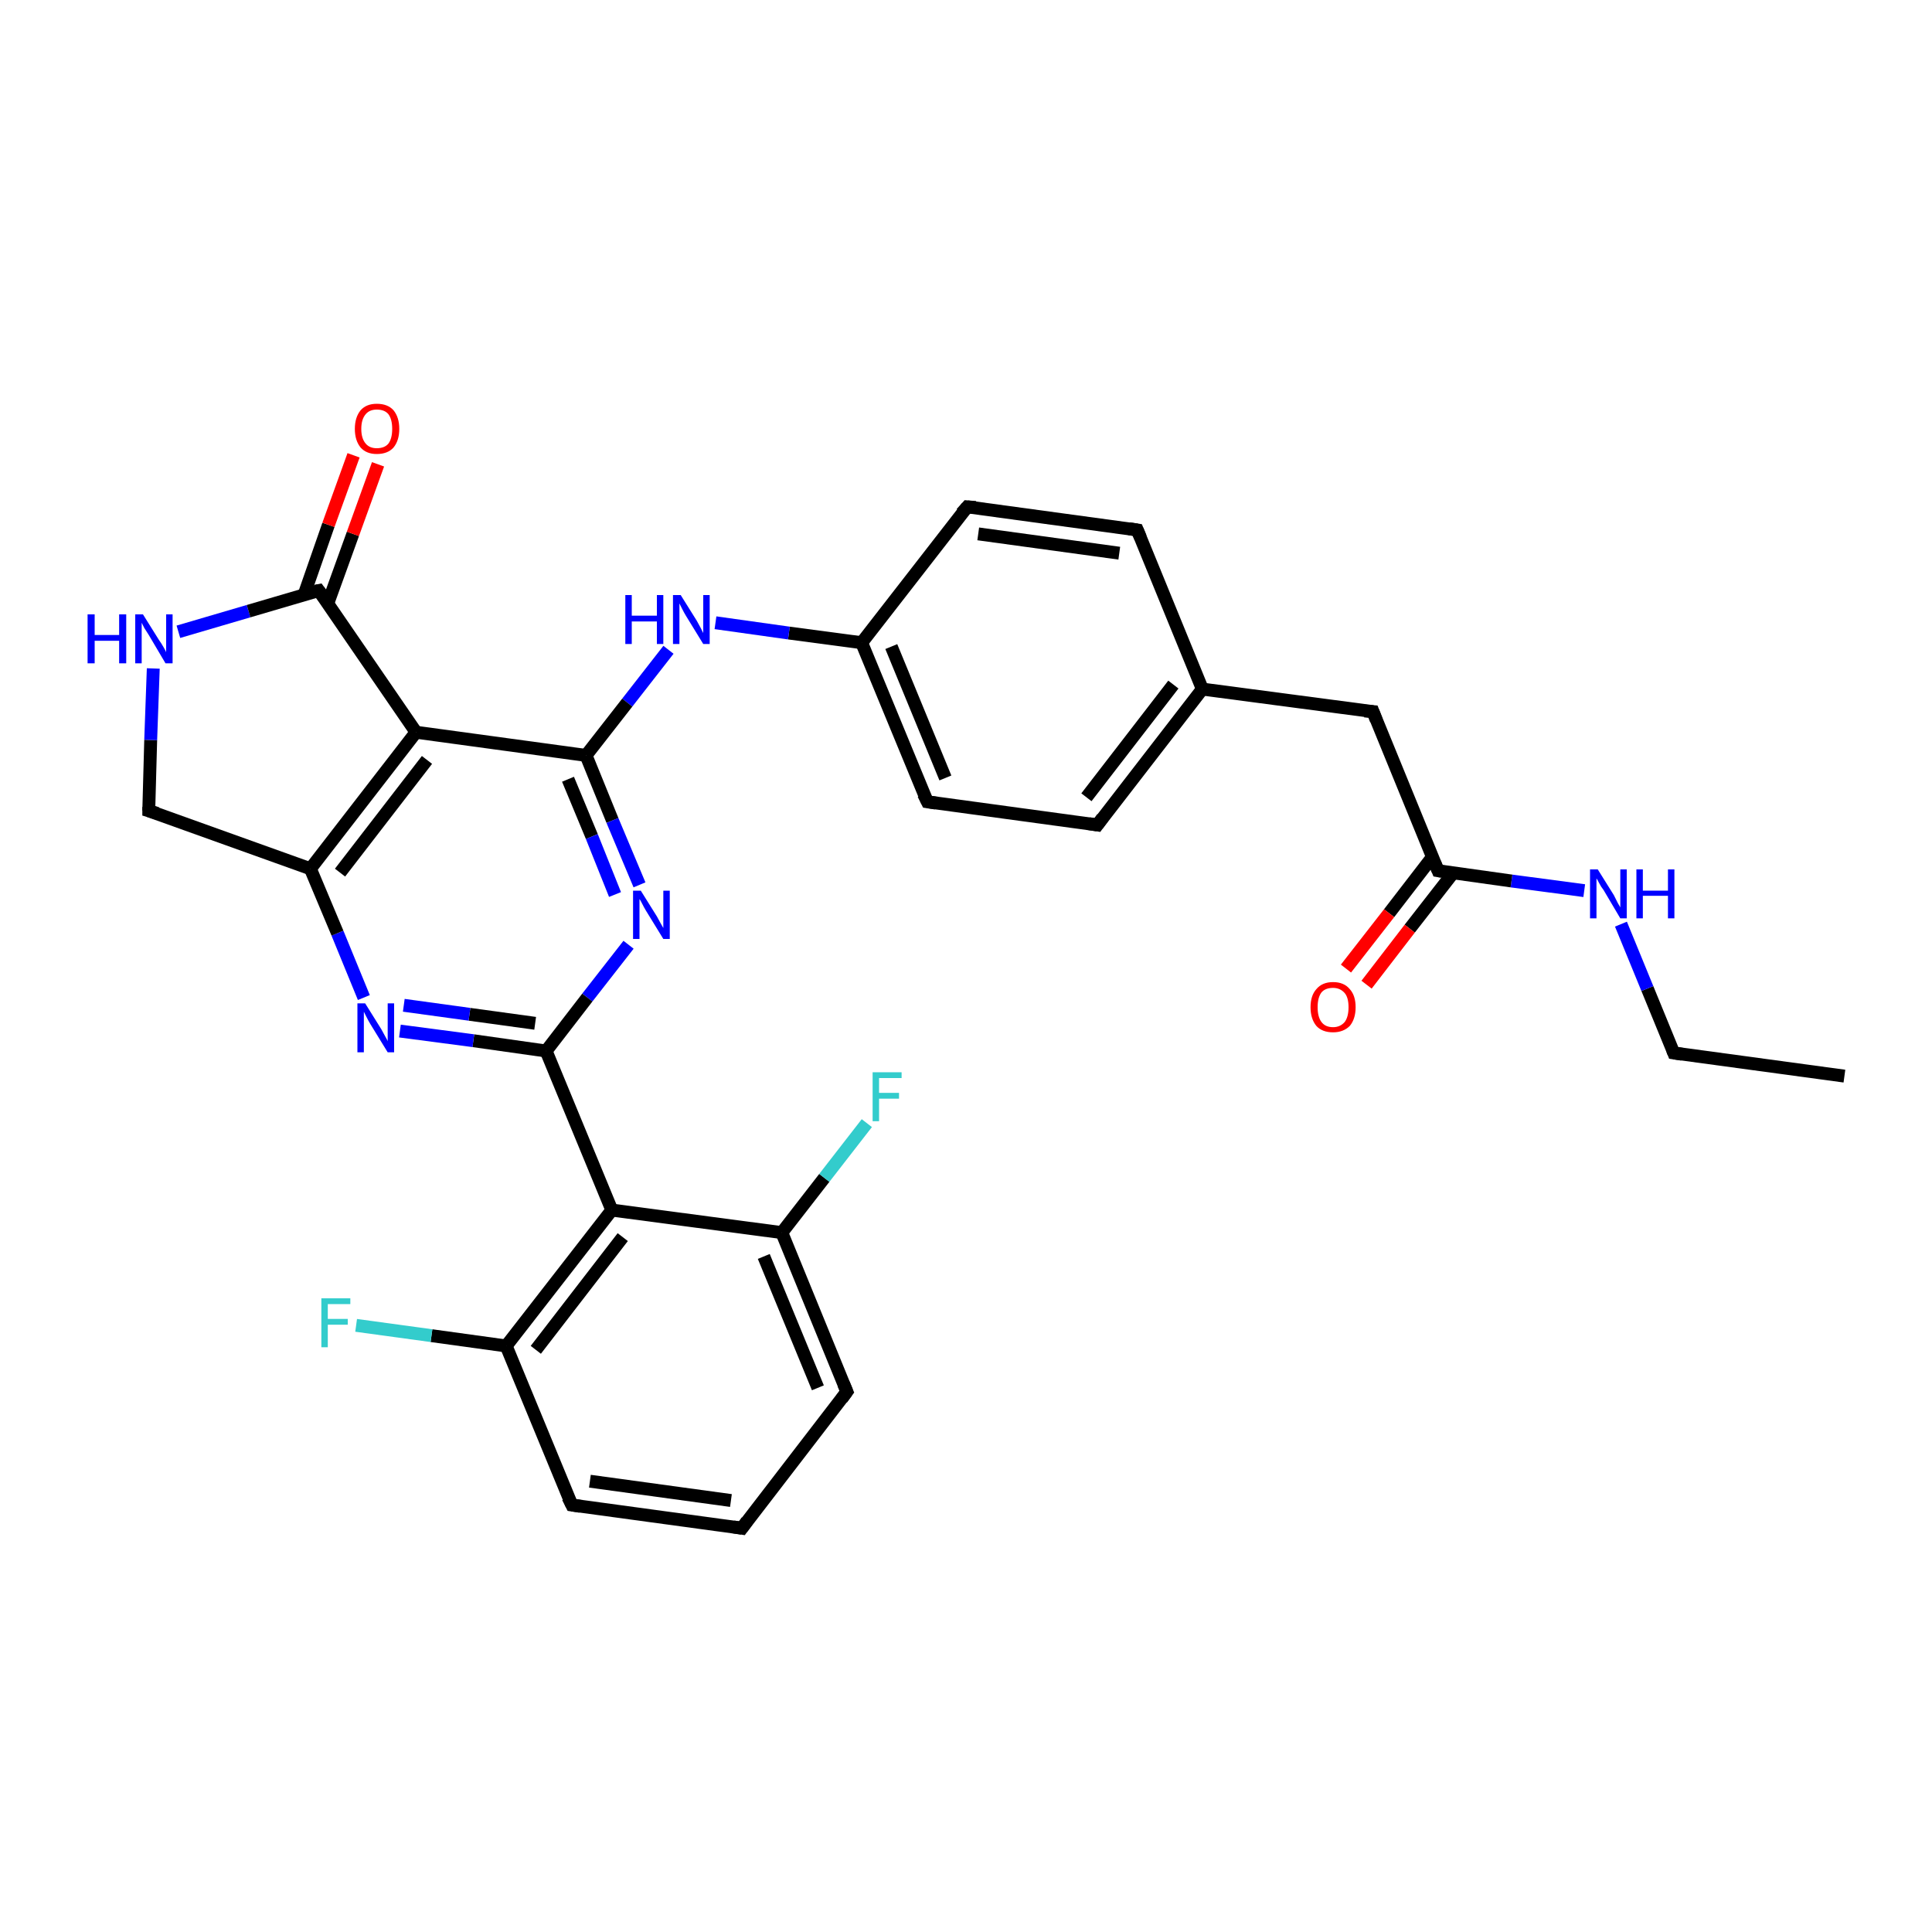 <?xml version='1.0' encoding='iso-8859-1'?>
<svg version='1.1' baseProfile='full'
              xmlns='http://www.w3.org/2000/svg'
                      xmlns:rdkit='http://www.rdkit.org/xml'
                      xmlns:xlink='http://www.w3.org/1999/xlink'
                  xml:space='preserve'
width='300px' height='300px' viewBox='0 0 300 300'>
<!-- END OF HEADER -->
<rect style='opacity:1.0;fill:#FFFFFF;stroke:none' width='300.0' height='300.0' x='0.0' y='0.0'> </rect>
<path class='bond-0 atom-0 atom-1' d='M 286.4,167.1 L 259.9,163.5' style='fill:none;fill-rule:evenodd;stroke:#000000;stroke-width:2.0px;stroke-linecap:butt;stroke-linejoin:miter;stroke-opacity:1' />
<path class='bond-1 atom-1 atom-2' d='M 259.9,163.5 L 255.8,153.5' style='fill:none;fill-rule:evenodd;stroke:#000000;stroke-width:2.0px;stroke-linecap:butt;stroke-linejoin:miter;stroke-opacity:1' />
<path class='bond-1 atom-1 atom-2' d='M 255.8,153.5 L 251.7,143.5' style='fill:none;fill-rule:evenodd;stroke:#0000FF;stroke-width:2.0px;stroke-linecap:butt;stroke-linejoin:miter;stroke-opacity:1' />
<path class='bond-2 atom-2 atom-3' d='M 246.0,138.3 L 234.7,136.8' style='fill:none;fill-rule:evenodd;stroke:#0000FF;stroke-width:2.0px;stroke-linecap:butt;stroke-linejoin:miter;stroke-opacity:1' />
<path class='bond-2 atom-2 atom-3' d='M 234.7,136.8 L 223.3,135.2' style='fill:none;fill-rule:evenodd;stroke:#000000;stroke-width:2.0px;stroke-linecap:butt;stroke-linejoin:miter;stroke-opacity:1' />
<path class='bond-3 atom-3 atom-4' d='M 222.4,133.1 L 215.7,141.8' style='fill:none;fill-rule:evenodd;stroke:#000000;stroke-width:2.0px;stroke-linecap:butt;stroke-linejoin:miter;stroke-opacity:1' />
<path class='bond-3 atom-3 atom-4' d='M 215.7,141.8 L 209.0,150.4' style='fill:none;fill-rule:evenodd;stroke:#FF0000;stroke-width:2.0px;stroke-linecap:butt;stroke-linejoin:miter;stroke-opacity:1' />
<path class='bond-3 atom-3 atom-4' d='M 225.6,135.6 L 218.9,144.2' style='fill:none;fill-rule:evenodd;stroke:#000000;stroke-width:2.0px;stroke-linecap:butt;stroke-linejoin:miter;stroke-opacity:1' />
<path class='bond-3 atom-3 atom-4' d='M 218.9,144.2 L 212.2,152.9' style='fill:none;fill-rule:evenodd;stroke:#FF0000;stroke-width:2.0px;stroke-linecap:butt;stroke-linejoin:miter;stroke-opacity:1' />
<path class='bond-4 atom-3 atom-5' d='M 223.3,135.2 L 213.2,110.5' style='fill:none;fill-rule:evenodd;stroke:#000000;stroke-width:2.0px;stroke-linecap:butt;stroke-linejoin:miter;stroke-opacity:1' />
<path class='bond-5 atom-5 atom-6' d='M 213.2,110.5 L 186.7,107.0' style='fill:none;fill-rule:evenodd;stroke:#000000;stroke-width:2.0px;stroke-linecap:butt;stroke-linejoin:miter;stroke-opacity:1' />
<path class='bond-6 atom-6 atom-7' d='M 186.7,107.0 L 170.4,128.1' style='fill:none;fill-rule:evenodd;stroke:#000000;stroke-width:2.0px;stroke-linecap:butt;stroke-linejoin:miter;stroke-opacity:1' />
<path class='bond-6 atom-6 atom-7' d='M 182.2,106.3 L 168.7,123.8' style='fill:none;fill-rule:evenodd;stroke:#000000;stroke-width:2.0px;stroke-linecap:butt;stroke-linejoin:miter;stroke-opacity:1' />
<path class='bond-7 atom-7 atom-8' d='M 170.4,128.1 L 144.0,124.5' style='fill:none;fill-rule:evenodd;stroke:#000000;stroke-width:2.0px;stroke-linecap:butt;stroke-linejoin:miter;stroke-opacity:1' />
<path class='bond-8 atom-8 atom-9' d='M 144.0,124.5 L 133.8,99.8' style='fill:none;fill-rule:evenodd;stroke:#000000;stroke-width:2.0px;stroke-linecap:butt;stroke-linejoin:miter;stroke-opacity:1' />
<path class='bond-8 atom-8 atom-9' d='M 146.8,120.8 L 138.4,100.4' style='fill:none;fill-rule:evenodd;stroke:#000000;stroke-width:2.0px;stroke-linecap:butt;stroke-linejoin:miter;stroke-opacity:1' />
<path class='bond-9 atom-9 atom-10' d='M 133.8,99.8 L 122.5,98.3' style='fill:none;fill-rule:evenodd;stroke:#000000;stroke-width:2.0px;stroke-linecap:butt;stroke-linejoin:miter;stroke-opacity:1' />
<path class='bond-9 atom-9 atom-10' d='M 122.5,98.3 L 111.1,96.7' style='fill:none;fill-rule:evenodd;stroke:#0000FF;stroke-width:2.0px;stroke-linecap:butt;stroke-linejoin:miter;stroke-opacity:1' />
<path class='bond-10 atom-10 atom-11' d='M 103.8,100.9 L 97.4,109.1' style='fill:none;fill-rule:evenodd;stroke:#0000FF;stroke-width:2.0px;stroke-linecap:butt;stroke-linejoin:miter;stroke-opacity:1' />
<path class='bond-10 atom-10 atom-11' d='M 97.4,109.1 L 91.0,117.3' style='fill:none;fill-rule:evenodd;stroke:#000000;stroke-width:2.0px;stroke-linecap:butt;stroke-linejoin:miter;stroke-opacity:1' />
<path class='bond-11 atom-11 atom-12' d='M 91.0,117.3 L 95.1,127.4' style='fill:none;fill-rule:evenodd;stroke:#000000;stroke-width:2.0px;stroke-linecap:butt;stroke-linejoin:miter;stroke-opacity:1' />
<path class='bond-11 atom-11 atom-12' d='M 95.1,127.4 L 99.3,137.4' style='fill:none;fill-rule:evenodd;stroke:#0000FF;stroke-width:2.0px;stroke-linecap:butt;stroke-linejoin:miter;stroke-opacity:1' />
<path class='bond-11 atom-11 atom-12' d='M 88.2,121.0 L 91.9,129.9' style='fill:none;fill-rule:evenodd;stroke:#000000;stroke-width:2.0px;stroke-linecap:butt;stroke-linejoin:miter;stroke-opacity:1' />
<path class='bond-11 atom-11 atom-12' d='M 91.9,129.9 L 95.5,138.9' style='fill:none;fill-rule:evenodd;stroke:#0000FF;stroke-width:2.0px;stroke-linecap:butt;stroke-linejoin:miter;stroke-opacity:1' />
<path class='bond-12 atom-12 atom-13' d='M 97.6,146.7 L 91.2,154.9' style='fill:none;fill-rule:evenodd;stroke:#0000FF;stroke-width:2.0px;stroke-linecap:butt;stroke-linejoin:miter;stroke-opacity:1' />
<path class='bond-12 atom-12 atom-13' d='M 91.2,154.9 L 84.8,163.2' style='fill:none;fill-rule:evenodd;stroke:#000000;stroke-width:2.0px;stroke-linecap:butt;stroke-linejoin:miter;stroke-opacity:1' />
<path class='bond-13 atom-13 atom-14' d='M 84.8,163.2 L 73.5,161.6' style='fill:none;fill-rule:evenodd;stroke:#000000;stroke-width:2.0px;stroke-linecap:butt;stroke-linejoin:miter;stroke-opacity:1' />
<path class='bond-13 atom-13 atom-14' d='M 73.5,161.6 L 62.1,160.1' style='fill:none;fill-rule:evenodd;stroke:#0000FF;stroke-width:2.0px;stroke-linecap:butt;stroke-linejoin:miter;stroke-opacity:1' />
<path class='bond-13 atom-13 atom-14' d='M 83.1,158.9 L 72.9,157.5' style='fill:none;fill-rule:evenodd;stroke:#000000;stroke-width:2.0px;stroke-linecap:butt;stroke-linejoin:miter;stroke-opacity:1' />
<path class='bond-13 atom-13 atom-14' d='M 72.9,157.5 L 62.7,156.1' style='fill:none;fill-rule:evenodd;stroke:#0000FF;stroke-width:2.0px;stroke-linecap:butt;stroke-linejoin:miter;stroke-opacity:1' />
<path class='bond-14 atom-14 atom-15' d='M 56.5,154.9 L 52.4,144.9' style='fill:none;fill-rule:evenodd;stroke:#0000FF;stroke-width:2.0px;stroke-linecap:butt;stroke-linejoin:miter;stroke-opacity:1' />
<path class='bond-14 atom-14 atom-15' d='M 52.4,144.9 L 48.2,134.9' style='fill:none;fill-rule:evenodd;stroke:#000000;stroke-width:2.0px;stroke-linecap:butt;stroke-linejoin:miter;stroke-opacity:1' />
<path class='bond-15 atom-15 atom-16' d='M 48.2,134.9 L 23.1,125.9' style='fill:none;fill-rule:evenodd;stroke:#000000;stroke-width:2.0px;stroke-linecap:butt;stroke-linejoin:miter;stroke-opacity:1' />
<path class='bond-16 atom-16 atom-17' d='M 23.1,125.9 L 23.4,114.9' style='fill:none;fill-rule:evenodd;stroke:#000000;stroke-width:2.0px;stroke-linecap:butt;stroke-linejoin:miter;stroke-opacity:1' />
<path class='bond-16 atom-16 atom-17' d='M 23.4,114.9 L 23.8,103.8' style='fill:none;fill-rule:evenodd;stroke:#0000FF;stroke-width:2.0px;stroke-linecap:butt;stroke-linejoin:miter;stroke-opacity:1' />
<path class='bond-17 atom-17 atom-18' d='M 27.7,98.1 L 38.6,94.9' style='fill:none;fill-rule:evenodd;stroke:#0000FF;stroke-width:2.0px;stroke-linecap:butt;stroke-linejoin:miter;stroke-opacity:1' />
<path class='bond-17 atom-17 atom-18' d='M 38.6,94.9 L 49.5,91.7' style='fill:none;fill-rule:evenodd;stroke:#000000;stroke-width:2.0px;stroke-linecap:butt;stroke-linejoin:miter;stroke-opacity:1' />
<path class='bond-18 atom-18 atom-19' d='M 50.9,93.7 L 54.8,82.9' style='fill:none;fill-rule:evenodd;stroke:#000000;stroke-width:2.0px;stroke-linecap:butt;stroke-linejoin:miter;stroke-opacity:1' />
<path class='bond-18 atom-18 atom-19' d='M 54.8,82.9 L 58.7,72.1' style='fill:none;fill-rule:evenodd;stroke:#FF0000;stroke-width:2.0px;stroke-linecap:butt;stroke-linejoin:miter;stroke-opacity:1' />
<path class='bond-18 atom-18 atom-19' d='M 47.2,92.4 L 51.0,81.5' style='fill:none;fill-rule:evenodd;stroke:#000000;stroke-width:2.0px;stroke-linecap:butt;stroke-linejoin:miter;stroke-opacity:1' />
<path class='bond-18 atom-18 atom-19' d='M 51.0,81.5 L 54.9,70.7' style='fill:none;fill-rule:evenodd;stroke:#FF0000;stroke-width:2.0px;stroke-linecap:butt;stroke-linejoin:miter;stroke-opacity:1' />
<path class='bond-19 atom-18 atom-20' d='M 49.5,91.7 L 64.6,113.7' style='fill:none;fill-rule:evenodd;stroke:#000000;stroke-width:2.0px;stroke-linecap:butt;stroke-linejoin:miter;stroke-opacity:1' />
<path class='bond-20 atom-13 atom-21' d='M 84.8,163.2 L 95.0,187.9' style='fill:none;fill-rule:evenodd;stroke:#000000;stroke-width:2.0px;stroke-linecap:butt;stroke-linejoin:miter;stroke-opacity:1' />
<path class='bond-21 atom-21 atom-22' d='M 95.0,187.9 L 78.6,209.0' style='fill:none;fill-rule:evenodd;stroke:#000000;stroke-width:2.0px;stroke-linecap:butt;stroke-linejoin:miter;stroke-opacity:1' />
<path class='bond-21 atom-21 atom-22' d='M 96.7,192.1 L 83.2,209.6' style='fill:none;fill-rule:evenodd;stroke:#000000;stroke-width:2.0px;stroke-linecap:butt;stroke-linejoin:miter;stroke-opacity:1' />
<path class='bond-22 atom-22 atom-23' d='M 78.6,209.0 L 67.0,207.4' style='fill:none;fill-rule:evenodd;stroke:#000000;stroke-width:2.0px;stroke-linecap:butt;stroke-linejoin:miter;stroke-opacity:1' />
<path class='bond-22 atom-22 atom-23' d='M 67.0,207.4 L 55.3,205.8' style='fill:none;fill-rule:evenodd;stroke:#33CCCC;stroke-width:2.0px;stroke-linecap:butt;stroke-linejoin:miter;stroke-opacity:1' />
<path class='bond-23 atom-22 atom-24' d='M 78.6,209.0 L 88.8,233.7' style='fill:none;fill-rule:evenodd;stroke:#000000;stroke-width:2.0px;stroke-linecap:butt;stroke-linejoin:miter;stroke-opacity:1' />
<path class='bond-24 atom-24 atom-25' d='M 88.8,233.7 L 115.2,237.3' style='fill:none;fill-rule:evenodd;stroke:#000000;stroke-width:2.0px;stroke-linecap:butt;stroke-linejoin:miter;stroke-opacity:1' />
<path class='bond-24 atom-24 atom-25' d='M 91.6,230.0 L 113.5,233.0' style='fill:none;fill-rule:evenodd;stroke:#000000;stroke-width:2.0px;stroke-linecap:butt;stroke-linejoin:miter;stroke-opacity:1' />
<path class='bond-25 atom-25 atom-26' d='M 115.2,237.3 L 131.5,216.1' style='fill:none;fill-rule:evenodd;stroke:#000000;stroke-width:2.0px;stroke-linecap:butt;stroke-linejoin:miter;stroke-opacity:1' />
<path class='bond-26 atom-26 atom-27' d='M 131.5,216.1 L 121.4,191.4' style='fill:none;fill-rule:evenodd;stroke:#000000;stroke-width:2.0px;stroke-linecap:butt;stroke-linejoin:miter;stroke-opacity:1' />
<path class='bond-26 atom-26 atom-27' d='M 127.0,215.5 L 118.6,195.1' style='fill:none;fill-rule:evenodd;stroke:#000000;stroke-width:2.0px;stroke-linecap:butt;stroke-linejoin:miter;stroke-opacity:1' />
<path class='bond-27 atom-27 atom-28' d='M 121.4,191.4 L 128.0,182.9' style='fill:none;fill-rule:evenodd;stroke:#000000;stroke-width:2.0px;stroke-linecap:butt;stroke-linejoin:miter;stroke-opacity:1' />
<path class='bond-27 atom-27 atom-28' d='M 128.0,182.9 L 134.6,174.4' style='fill:none;fill-rule:evenodd;stroke:#33CCCC;stroke-width:2.0px;stroke-linecap:butt;stroke-linejoin:miter;stroke-opacity:1' />
<path class='bond-28 atom-9 atom-29' d='M 133.8,99.8 L 150.2,78.7' style='fill:none;fill-rule:evenodd;stroke:#000000;stroke-width:2.0px;stroke-linecap:butt;stroke-linejoin:miter;stroke-opacity:1' />
<path class='bond-29 atom-29 atom-30' d='M 150.2,78.7 L 176.6,82.3' style='fill:none;fill-rule:evenodd;stroke:#000000;stroke-width:2.0px;stroke-linecap:butt;stroke-linejoin:miter;stroke-opacity:1' />
<path class='bond-29 atom-29 atom-30' d='M 151.9,82.9 L 173.8,85.9' style='fill:none;fill-rule:evenodd;stroke:#000000;stroke-width:2.0px;stroke-linecap:butt;stroke-linejoin:miter;stroke-opacity:1' />
<path class='bond-30 atom-30 atom-6' d='M 176.6,82.3 L 186.7,107.0' style='fill:none;fill-rule:evenodd;stroke:#000000;stroke-width:2.0px;stroke-linecap:butt;stroke-linejoin:miter;stroke-opacity:1' />
<path class='bond-31 atom-20 atom-11' d='M 64.6,113.7 L 91.0,117.3' style='fill:none;fill-rule:evenodd;stroke:#000000;stroke-width:2.0px;stroke-linecap:butt;stroke-linejoin:miter;stroke-opacity:1' />
<path class='bond-32 atom-27 atom-21' d='M 121.4,191.4 L 95.0,187.9' style='fill:none;fill-rule:evenodd;stroke:#000000;stroke-width:2.0px;stroke-linecap:butt;stroke-linejoin:miter;stroke-opacity:1' />
<path class='bond-33 atom-20 atom-15' d='M 64.6,113.7 L 48.2,134.9' style='fill:none;fill-rule:evenodd;stroke:#000000;stroke-width:2.0px;stroke-linecap:butt;stroke-linejoin:miter;stroke-opacity:1' />
<path class='bond-33 atom-20 atom-15' d='M 66.3,118.0 L 52.8,135.5' style='fill:none;fill-rule:evenodd;stroke:#000000;stroke-width:2.0px;stroke-linecap:butt;stroke-linejoin:miter;stroke-opacity:1' />
<path d='M 261.2,163.7 L 259.9,163.5 L 259.7,163.0' style='fill:none;stroke:#000000;stroke-width:2.0px;stroke-linecap:butt;stroke-linejoin:miter;stroke-opacity:1;' />
<path d='M 223.9,135.3 L 223.3,135.2 L 222.8,134.0' style='fill:none;stroke:#000000;stroke-width:2.0px;stroke-linecap:butt;stroke-linejoin:miter;stroke-opacity:1;' />
<path d='M 213.7,111.8 L 213.2,110.5 L 211.9,110.4' style='fill:none;stroke:#000000;stroke-width:2.0px;stroke-linecap:butt;stroke-linejoin:miter;stroke-opacity:1;' />
<path d='M 171.2,127.0 L 170.4,128.1 L 169.1,127.9' style='fill:none;stroke:#000000;stroke-width:2.0px;stroke-linecap:butt;stroke-linejoin:miter;stroke-opacity:1;' />
<path d='M 145.3,124.7 L 144.0,124.5 L 143.4,123.3' style='fill:none;stroke:#000000;stroke-width:2.0px;stroke-linecap:butt;stroke-linejoin:miter;stroke-opacity:1;' />
<path d='M 24.4,126.3 L 23.1,125.9 L 23.1,125.3' style='fill:none;stroke:#000000;stroke-width:2.0px;stroke-linecap:butt;stroke-linejoin:miter;stroke-opacity:1;' />
<path d='M 49.0,91.8 L 49.5,91.7 L 50.3,92.8' style='fill:none;stroke:#000000;stroke-width:2.0px;stroke-linecap:butt;stroke-linejoin:miter;stroke-opacity:1;' />
<path d='M 88.2,232.5 L 88.8,233.7 L 90.1,233.9' style='fill:none;stroke:#000000;stroke-width:2.0px;stroke-linecap:butt;stroke-linejoin:miter;stroke-opacity:1;' />
<path d='M 113.9,237.1 L 115.2,237.3 L 116.0,236.2' style='fill:none;stroke:#000000;stroke-width:2.0px;stroke-linecap:butt;stroke-linejoin:miter;stroke-opacity:1;' />
<path d='M 130.7,217.2 L 131.5,216.1 L 131.0,214.9' style='fill:none;stroke:#000000;stroke-width:2.0px;stroke-linecap:butt;stroke-linejoin:miter;stroke-opacity:1;' />
<path d='M 149.3,79.7 L 150.2,78.7 L 151.5,78.8' style='fill:none;stroke:#000000;stroke-width:2.0px;stroke-linecap:butt;stroke-linejoin:miter;stroke-opacity:1;' />
<path d='M 175.3,82.1 L 176.6,82.3 L 177.1,83.5' style='fill:none;stroke:#000000;stroke-width:2.0px;stroke-linecap:butt;stroke-linejoin:miter;stroke-opacity:1;' />
<path class='atom-2' d='M 248.1 135.0
L 250.6 139.0
Q 250.8 139.4, 251.2 140.2
Q 251.6 140.9, 251.6 140.9
L 251.6 135.0
L 252.6 135.0
L 252.6 142.6
L 251.6 142.6
L 249.0 138.2
Q 248.6 137.7, 248.3 137.1
Q 248.0 136.5, 247.9 136.4
L 247.9 142.6
L 246.9 142.6
L 246.9 135.0
L 248.1 135.0
' fill='#0000FF'/>
<path class='atom-2' d='M 254.1 135.0
L 255.1 135.0
L 255.1 138.3
L 259.0 138.3
L 259.0 135.0
L 260.0 135.0
L 260.0 142.6
L 259.0 142.6
L 259.0 139.1
L 255.1 139.1
L 255.1 142.6
L 254.1 142.6
L 254.1 135.0
' fill='#0000FF'/>
<path class='atom-4' d='M 203.5 156.4
Q 203.5 154.6, 204.4 153.6
Q 205.3 152.5, 207.0 152.5
Q 208.7 152.5, 209.6 153.6
Q 210.5 154.6, 210.5 156.4
Q 210.5 158.2, 209.6 159.3
Q 208.6 160.3, 207.0 160.3
Q 205.3 160.3, 204.4 159.3
Q 203.5 158.2, 203.5 156.4
M 207.0 159.5
Q 208.1 159.5, 208.8 158.7
Q 209.4 157.9, 209.4 156.4
Q 209.4 154.9, 208.8 154.2
Q 208.1 153.4, 207.0 153.4
Q 205.8 153.4, 205.2 154.1
Q 204.6 154.9, 204.6 156.4
Q 204.6 157.9, 205.2 158.7
Q 205.8 159.5, 207.0 159.5
' fill='#FF0000'/>
<path class='atom-10' d='M 97.1 92.4
L 98.1 92.4
L 98.1 95.6
L 102.0 95.6
L 102.0 92.4
L 103.0 92.4
L 103.0 100.0
L 102.0 100.0
L 102.0 96.5
L 98.1 96.5
L 98.1 100.0
L 97.1 100.0
L 97.1 92.4
' fill='#0000FF'/>
<path class='atom-10' d='M 105.7 92.4
L 108.2 96.4
Q 108.4 96.8, 108.8 97.5
Q 109.2 98.3, 109.2 98.3
L 109.2 92.4
L 110.2 92.4
L 110.2 100.0
L 109.2 100.0
L 106.5 95.6
Q 106.2 95.1, 105.9 94.5
Q 105.6 93.9, 105.5 93.7
L 105.5 100.0
L 104.5 100.0
L 104.5 92.4
L 105.7 92.4
' fill='#0000FF'/>
<path class='atom-12' d='M 99.5 138.3
L 102.0 142.3
Q 102.2 142.7, 102.6 143.4
Q 103.0 144.1, 103.0 144.1
L 103.0 138.3
L 104.0 138.3
L 104.0 145.8
L 103.0 145.8
L 100.3 141.4
Q 100.0 140.9, 99.7 140.3
Q 99.4 139.7, 99.3 139.6
L 99.3 145.8
L 98.3 145.8
L 98.3 138.3
L 99.5 138.3
' fill='#0000FF'/>
<path class='atom-14' d='M 56.7 155.8
L 59.2 159.8
Q 59.4 160.2, 59.8 160.9
Q 60.2 161.6, 60.2 161.7
L 60.2 155.8
L 61.2 155.8
L 61.2 163.4
L 60.2 163.4
L 57.5 159.0
Q 57.2 158.5, 56.9 157.9
Q 56.6 157.3, 56.5 157.1
L 56.5 163.4
L 55.5 163.4
L 55.5 155.8
L 56.7 155.8
' fill='#0000FF'/>
<path class='atom-17' d='M 13.6 95.4
L 14.7 95.4
L 14.7 98.6
L 18.5 98.6
L 18.5 95.4
L 19.6 95.4
L 19.6 103.0
L 18.5 103.0
L 18.5 99.5
L 14.7 99.5
L 14.7 103.0
L 13.6 103.0
L 13.6 95.4
' fill='#0000FF'/>
<path class='atom-17' d='M 22.2 95.4
L 24.7 99.4
Q 25.0 99.8, 25.4 100.5
Q 25.8 101.2, 25.8 101.3
L 25.8 95.4
L 26.8 95.4
L 26.8 103.0
L 25.7 103.0
L 23.1 98.6
Q 22.8 98.1, 22.4 97.5
Q 22.1 96.9, 22.0 96.7
L 22.0 103.0
L 21.0 103.0
L 21.0 95.4
L 22.2 95.4
' fill='#0000FF'/>
<path class='atom-19' d='M 55.1 66.6
Q 55.1 64.8, 56.0 63.7
Q 56.9 62.7, 58.5 62.7
Q 60.2 62.7, 61.1 63.7
Q 62.0 64.8, 62.0 66.6
Q 62.0 68.4, 61.1 69.5
Q 60.2 70.5, 58.5 70.5
Q 56.9 70.5, 56.0 69.5
Q 55.1 68.4, 55.1 66.6
M 58.5 69.6
Q 59.7 69.6, 60.3 68.9
Q 60.9 68.1, 60.9 66.6
Q 60.9 65.1, 60.3 64.3
Q 59.7 63.6, 58.5 63.6
Q 57.4 63.6, 56.8 64.3
Q 56.1 65.1, 56.1 66.6
Q 56.1 68.1, 56.8 68.9
Q 57.4 69.6, 58.5 69.6
' fill='#FF0000'/>
<path class='atom-23' d='M 49.9 201.6
L 54.4 201.6
L 54.4 202.5
L 50.9 202.5
L 50.9 204.8
L 54.0 204.8
L 54.0 205.7
L 50.9 205.7
L 50.9 209.2
L 49.9 209.2
L 49.9 201.6
' fill='#33CCCC'/>
<path class='atom-28' d='M 135.5 166.5
L 140.0 166.5
L 140.0 167.4
L 136.5 167.4
L 136.5 169.7
L 139.6 169.7
L 139.6 170.6
L 136.5 170.6
L 136.5 174.1
L 135.5 174.1
L 135.5 166.5
' fill='#33CCCC'/>
</svg>
